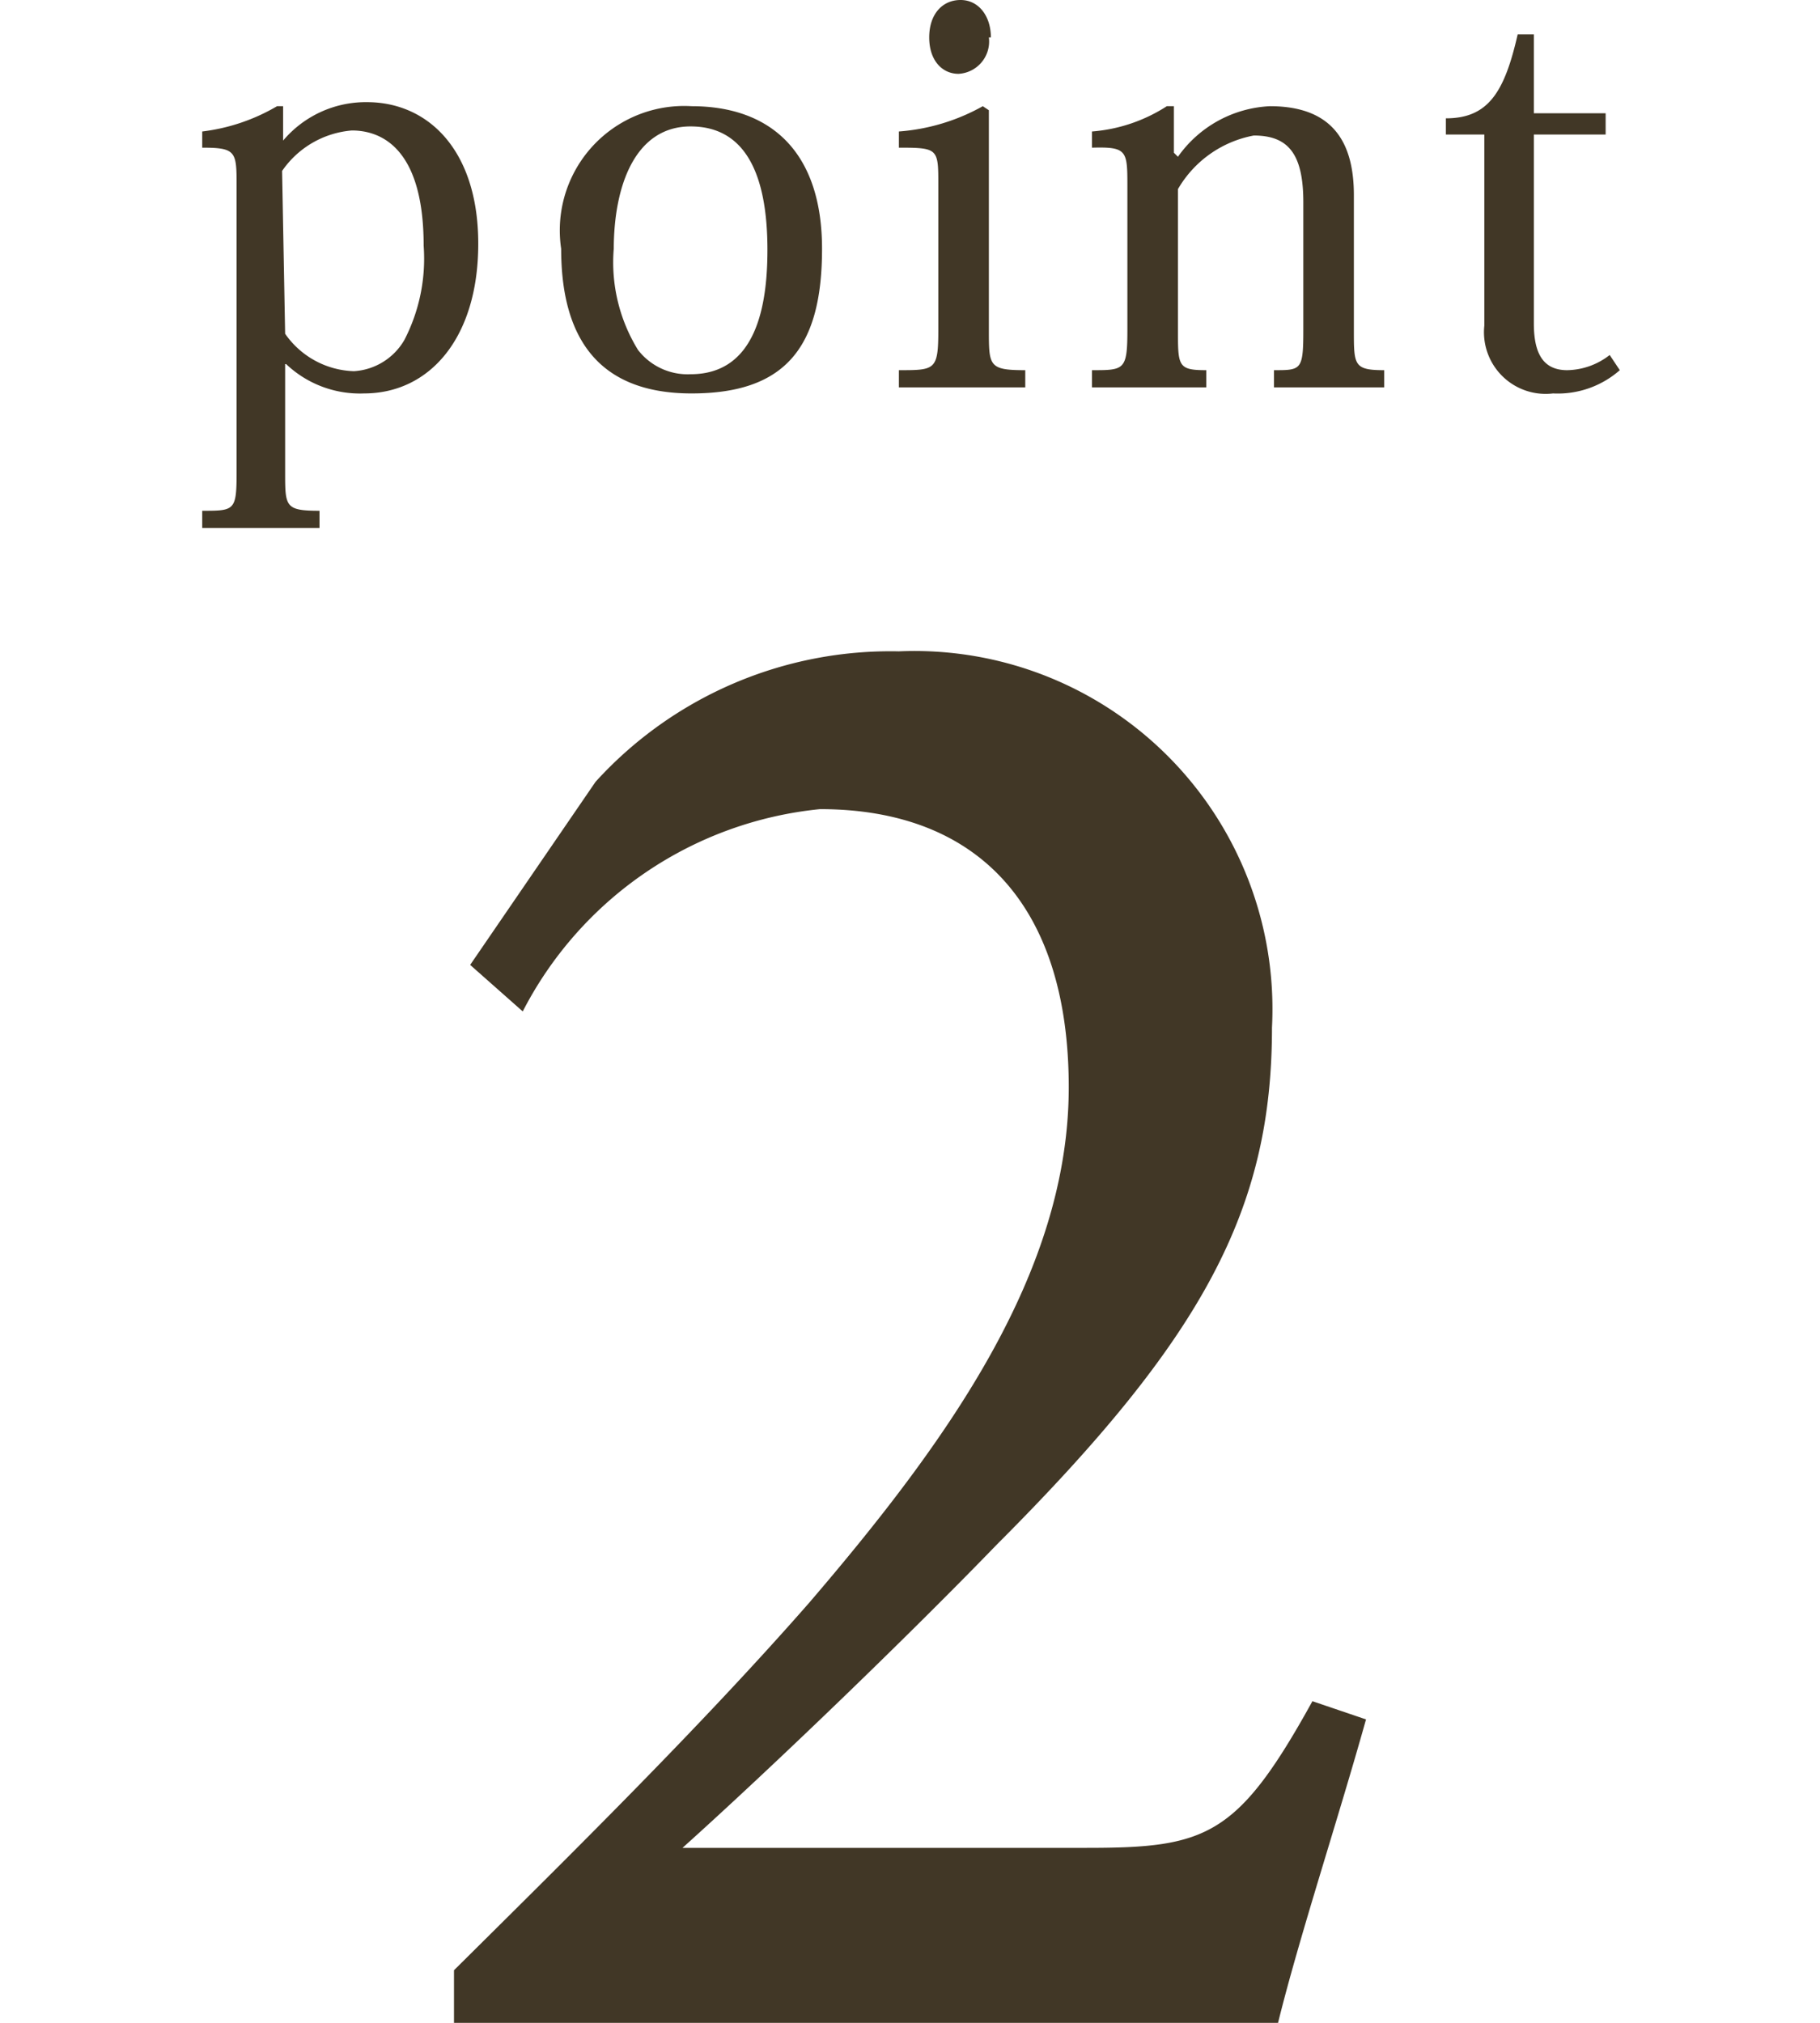 <svg id="layer" xmlns="http://www.w3.org/2000/svg" viewBox="0 0 18 20"><defs><style>.cls-1{fill:#413726;}</style></defs><path class="cls-1" d="M13.51,17c-.28,1-.66,2.15-.87,3H4.49v-.52C5.65,18.33,6.93,17.07,8,15.85c1.39-1.62,2.57-3.28,2.57-5.1S9.65,8,8.11,8a3.72,3.72,0,0,0-2.94,2l-.52-.46L5.89,7.73a3.94,3.94,0,0,1,3-1.29,3.54,3.54,0,0,1,3.69,3.72c0,1.78-.66,3.05-2.72,5.11-.9.93-2.22,2.2-3.11,3h4c1.18,0,1.49-.11,2.23-1.45Z"/><path class="cls-1" d="M2.82,3.6V4.67c0,.34,0,.38.34.38v.17H2V5.05c.32,0,.34,0,.34-.38V1.85c0-.35,0-.39-.34-.39V1.3a1.91,1.91,0,0,0,.74-.25l.06,0,0,.34h0a1.07,1.07,0,0,1,.83-.38c.6,0,1.1.47,1.1,1.4S4.25,3.89,3.6,3.89a1.06,1.06,0,0,1-.77-.29Zm0-.3a.86.86,0,0,0,.68.37A.62.62,0,0,0,4,3.36a1.75,1.75,0,0,0,.19-.93c0-1-.45-1.14-.71-1.14a.93.93,0,0,0-.69.4Z"/><path class="cls-1" d="M5.55,2.46A1.23,1.23,0,0,1,6.84,1.05c.78,0,1.29.45,1.29,1.41S7.78,3.89,6.84,3.89,5.55,3.32,5.55,2.46Zm.52,0a1.65,1.65,0,0,0,.24,1,.62.62,0,0,0,.52.24c.65,0,.76-.68.76-1.23,0-.75-.22-1.22-.76-1.22S6.07,1.82,6.07,2.47Z"/><path class="cls-1" d="M9.78,1.09V3.26c0,.36,0,.4.36.4v.17H8.89V3.66c.36,0,.39,0,.39-.4V1.83c0-.36,0-.37-.39-.37V1.3a2,2,0,0,0,.83-.25Zm0-.72a.32.32,0,0,1-.3.36C9.32.73,9.19.6,9.19.37S9.32,0,9.5,0,9.8.16,9.8.37Z"/><path class="cls-1" d="M11.65,1.55a1.18,1.18,0,0,1,.91-.5c.64,0,.83.38.83.88V3.27c0,.34,0,.39.3.39v.17H12.6V3.66c.27,0,.29,0,.29-.4V2c0-.48-.15-.66-.49-.66a1.1,1.1,0,0,0-.75.53V3.26c0,.36,0,.4.28.4v.17H10.8V3.66c.32,0,.35,0,.35-.4V1.85c0-.36,0-.4-.35-.39V1.3a1.59,1.59,0,0,0,.74-.25l.07,0,0,.46Z"/><path class="cls-1" d="M14.3,1.33V1.17c.42,0,.58-.26.71-.83h.16v.78h.71v.21h-.71V3.2c0,.32.11.46.33.46a.7.7,0,0,0,.42-.15l.1.15a.93.93,0,0,1-.66.23.61.61,0,0,1-.68-.67V1.33Z"/></svg>